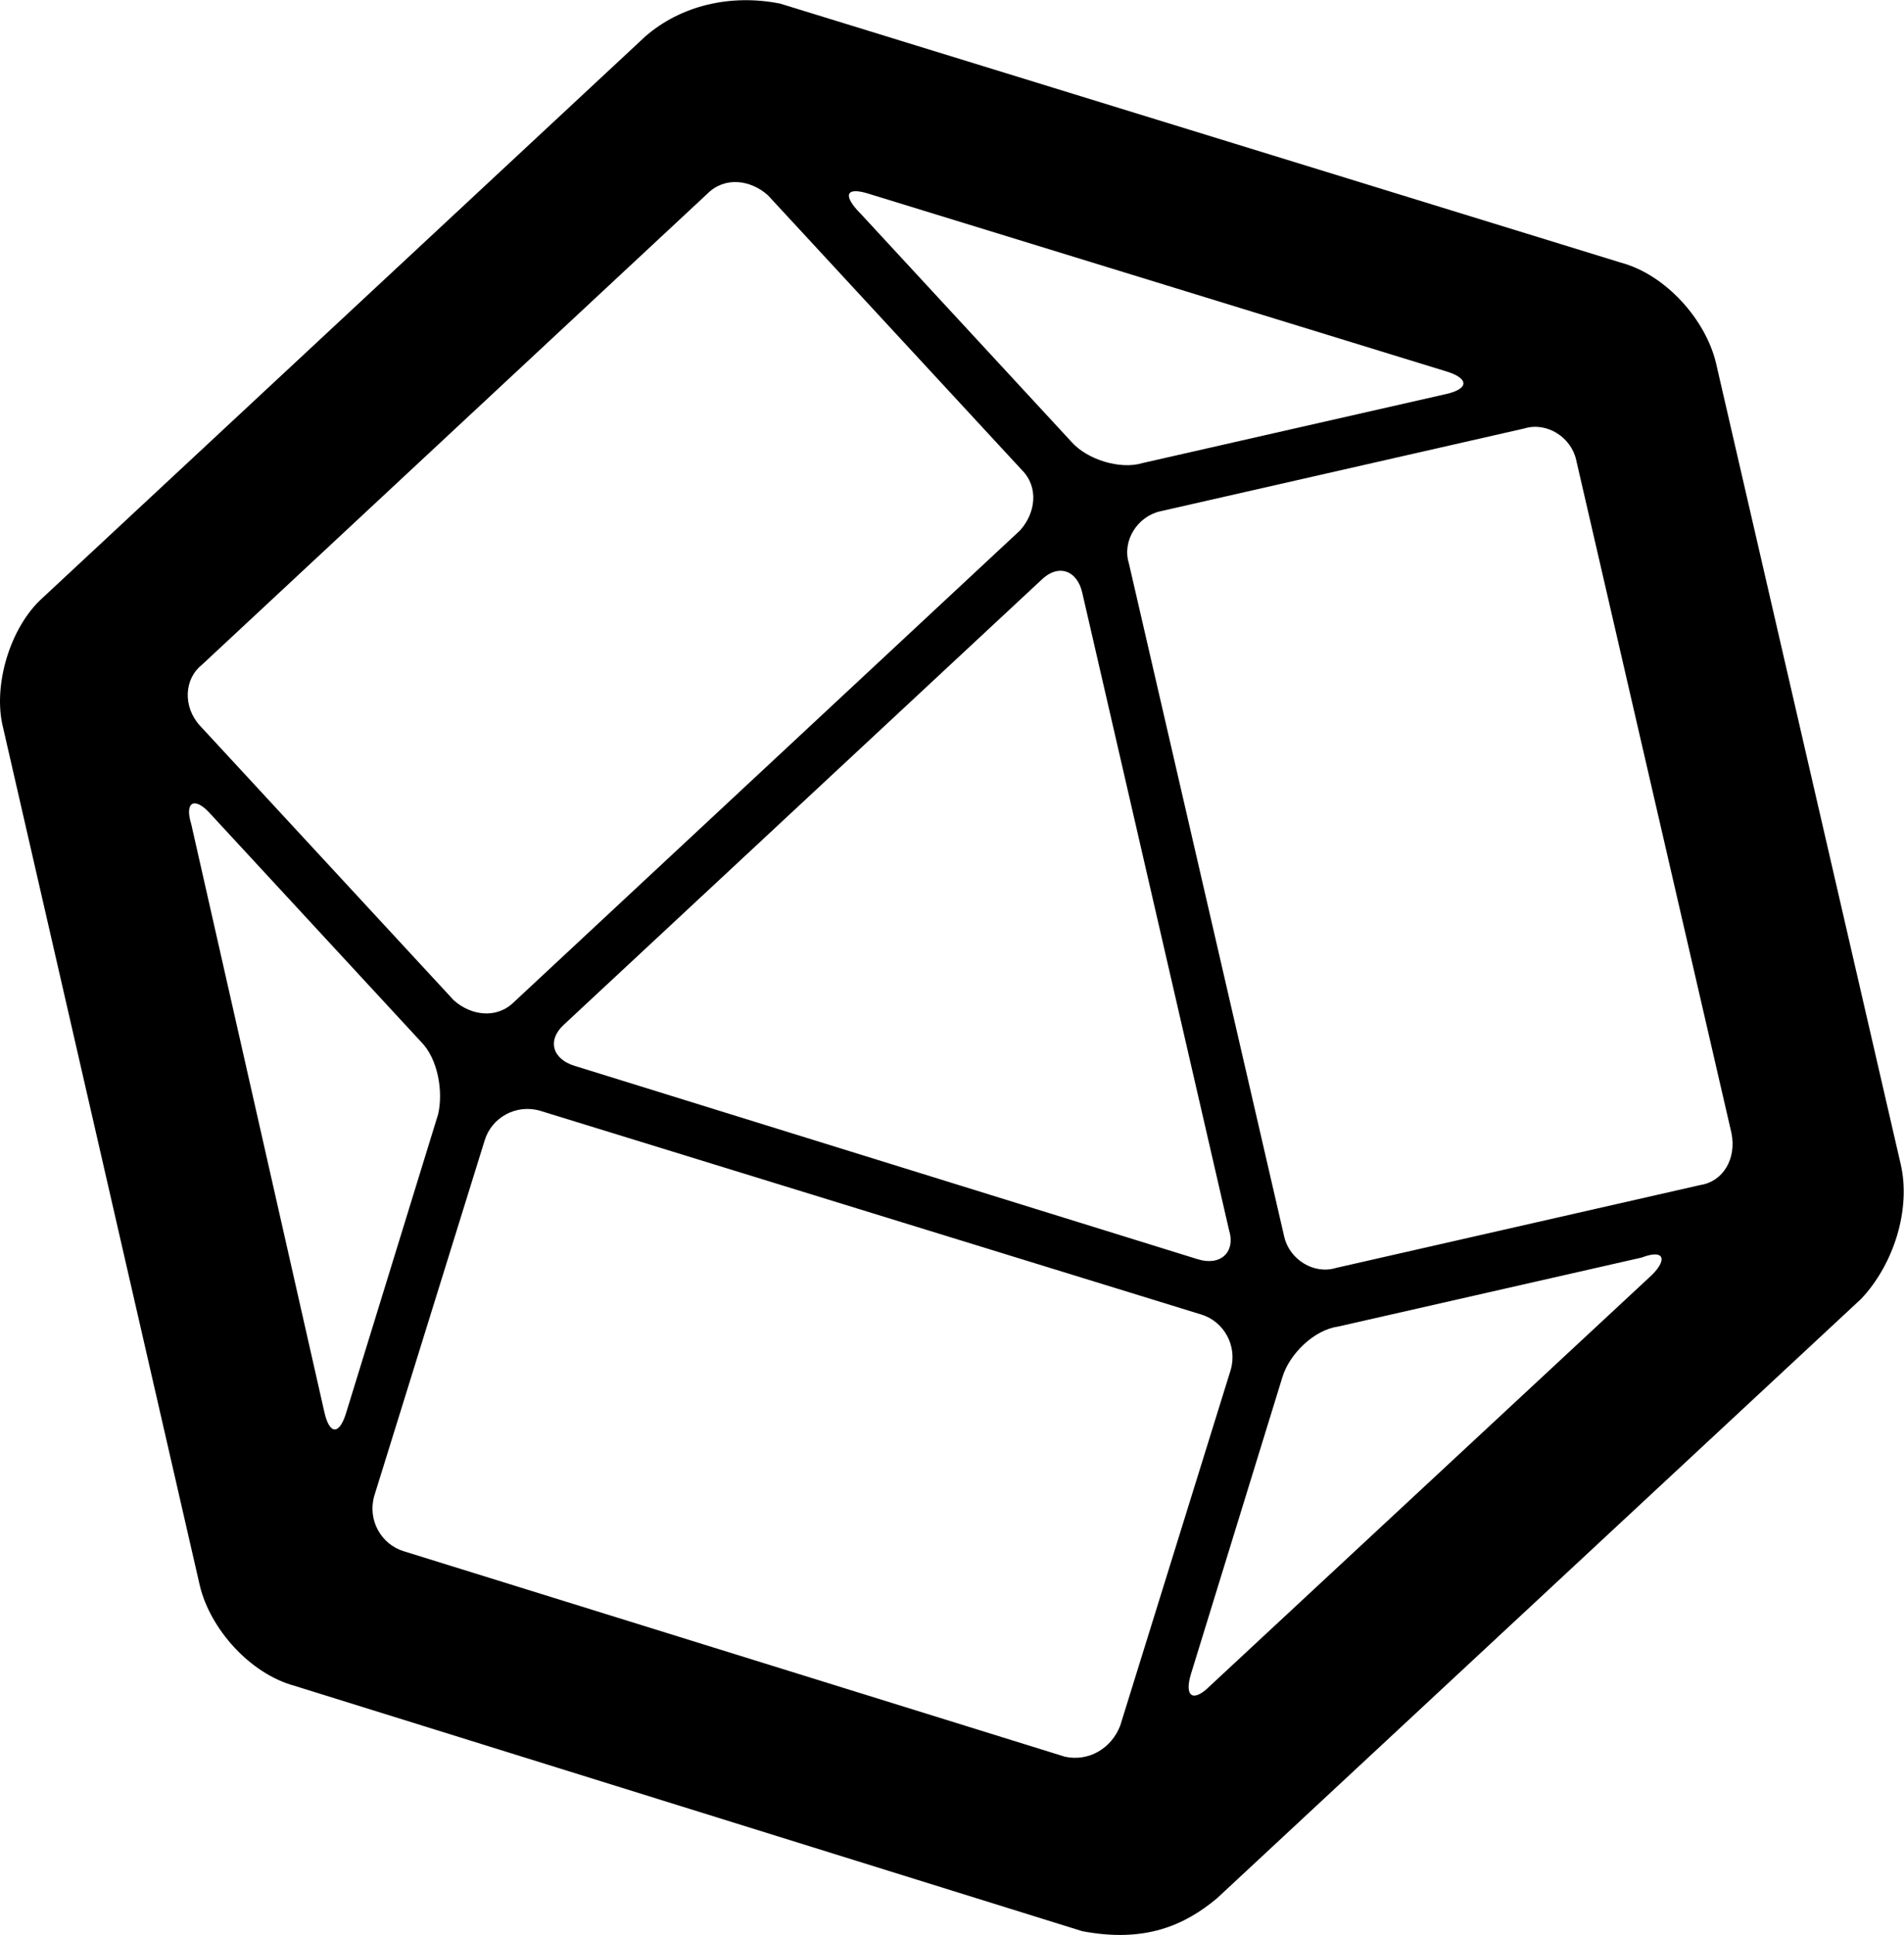 <svg xmlns="http://www.w3.org/2000/svg" version="1.1" viewBox="0 0 504 512" fill="currentColor"><path d="M322.125,502.369l170.493-158.609c8.685-9.142,13.255-23.768,10.513-35.653L454.222,96.02c-2.742-11.427-13.255-23.311-25.14-26.511L206.482,0.947c-13.062-2.586-26.205,0.467-35.653,8.685L11.307,158.184c-8.685,7.771-13.255,23.311-10.513,34.281l52.108,227.171c2.743,11.427,13.255,23.311,25.14,26.511l208.431,64.906C303.054,514.202,313.548,509.518,322.125,502.369z M229.793,51.226l153.123,47.08c5.942,1.828,5.942,4.571,0,5.942l-80.447,18.283c-5.942,1.828-14.627-0.914-18.74-5.485l-55.764-60.335C222.937,51.683,223.851,49.397,229.793,51.226z M325.324,325.477c1.828,5.942-2.285,9.599-8.228,7.771l-165.008-51.194c-5.942-1.828-7.313-6.856-2.743-10.97l126.155-117.471c4.571-4.571,9.599-2.743,10.97,3.2L325.324,325.477z M53.359,176.01L187.285,51.226c4.571-4.571,11.427-3.657,15.998,0.457l67.191,72.676c4.571,4.571,3.657,11.427-0.457,15.998L136.091,265.142c-4.571,4.571-11.427,3.657-15.998-0.457l-67.191-72.677C48.331,186.98,48.788,179.667,53.359,176.01z M85.812,373.471l-35.196-155.409c-1.828-5.942,0.914-7.313,5.028-2.743l55.764,60.335c4.571,4.571,5.942,13.255,4.571,19.198l-24.226,78.619C89.925,379.87,87.183,379.87,85.812,373.471z M281.901,464.888l-175.064-54.393c-5.942-1.828-9.599-8.227-7.77-14.627l29.253-94.16c1.828-5.942,8.228-9.599,14.627-7.771l175.064,53.936c5.942,1.828,9.599,8.227,7.77,14.627l-29.253,94.16C294.242,462.602,288.3,466.259,281.901,464.888z M437.31,337.361L320.296,446.147c-4.571,4.571-6.856,2.743-5.028-3.2l24.225-78.619c1.828-5.942,8.228-12.341,14.627-13.255l80.447-18.283C440.51,330.505,441.424,333.247,437.31,337.361z M450.108,313.593l-96.445,21.94c-5.942,1.828-12.341-2.285-13.713-8.227l-41.138-178.263c-1.828-5.942,2.285-12.341,8.228-13.713l96.445-21.94c5.942-1.828,12.341,2.285,13.713,8.227l41.138,178.263C459.707,306.736,456.051,312.678,450.108,313.593z"/></svg>